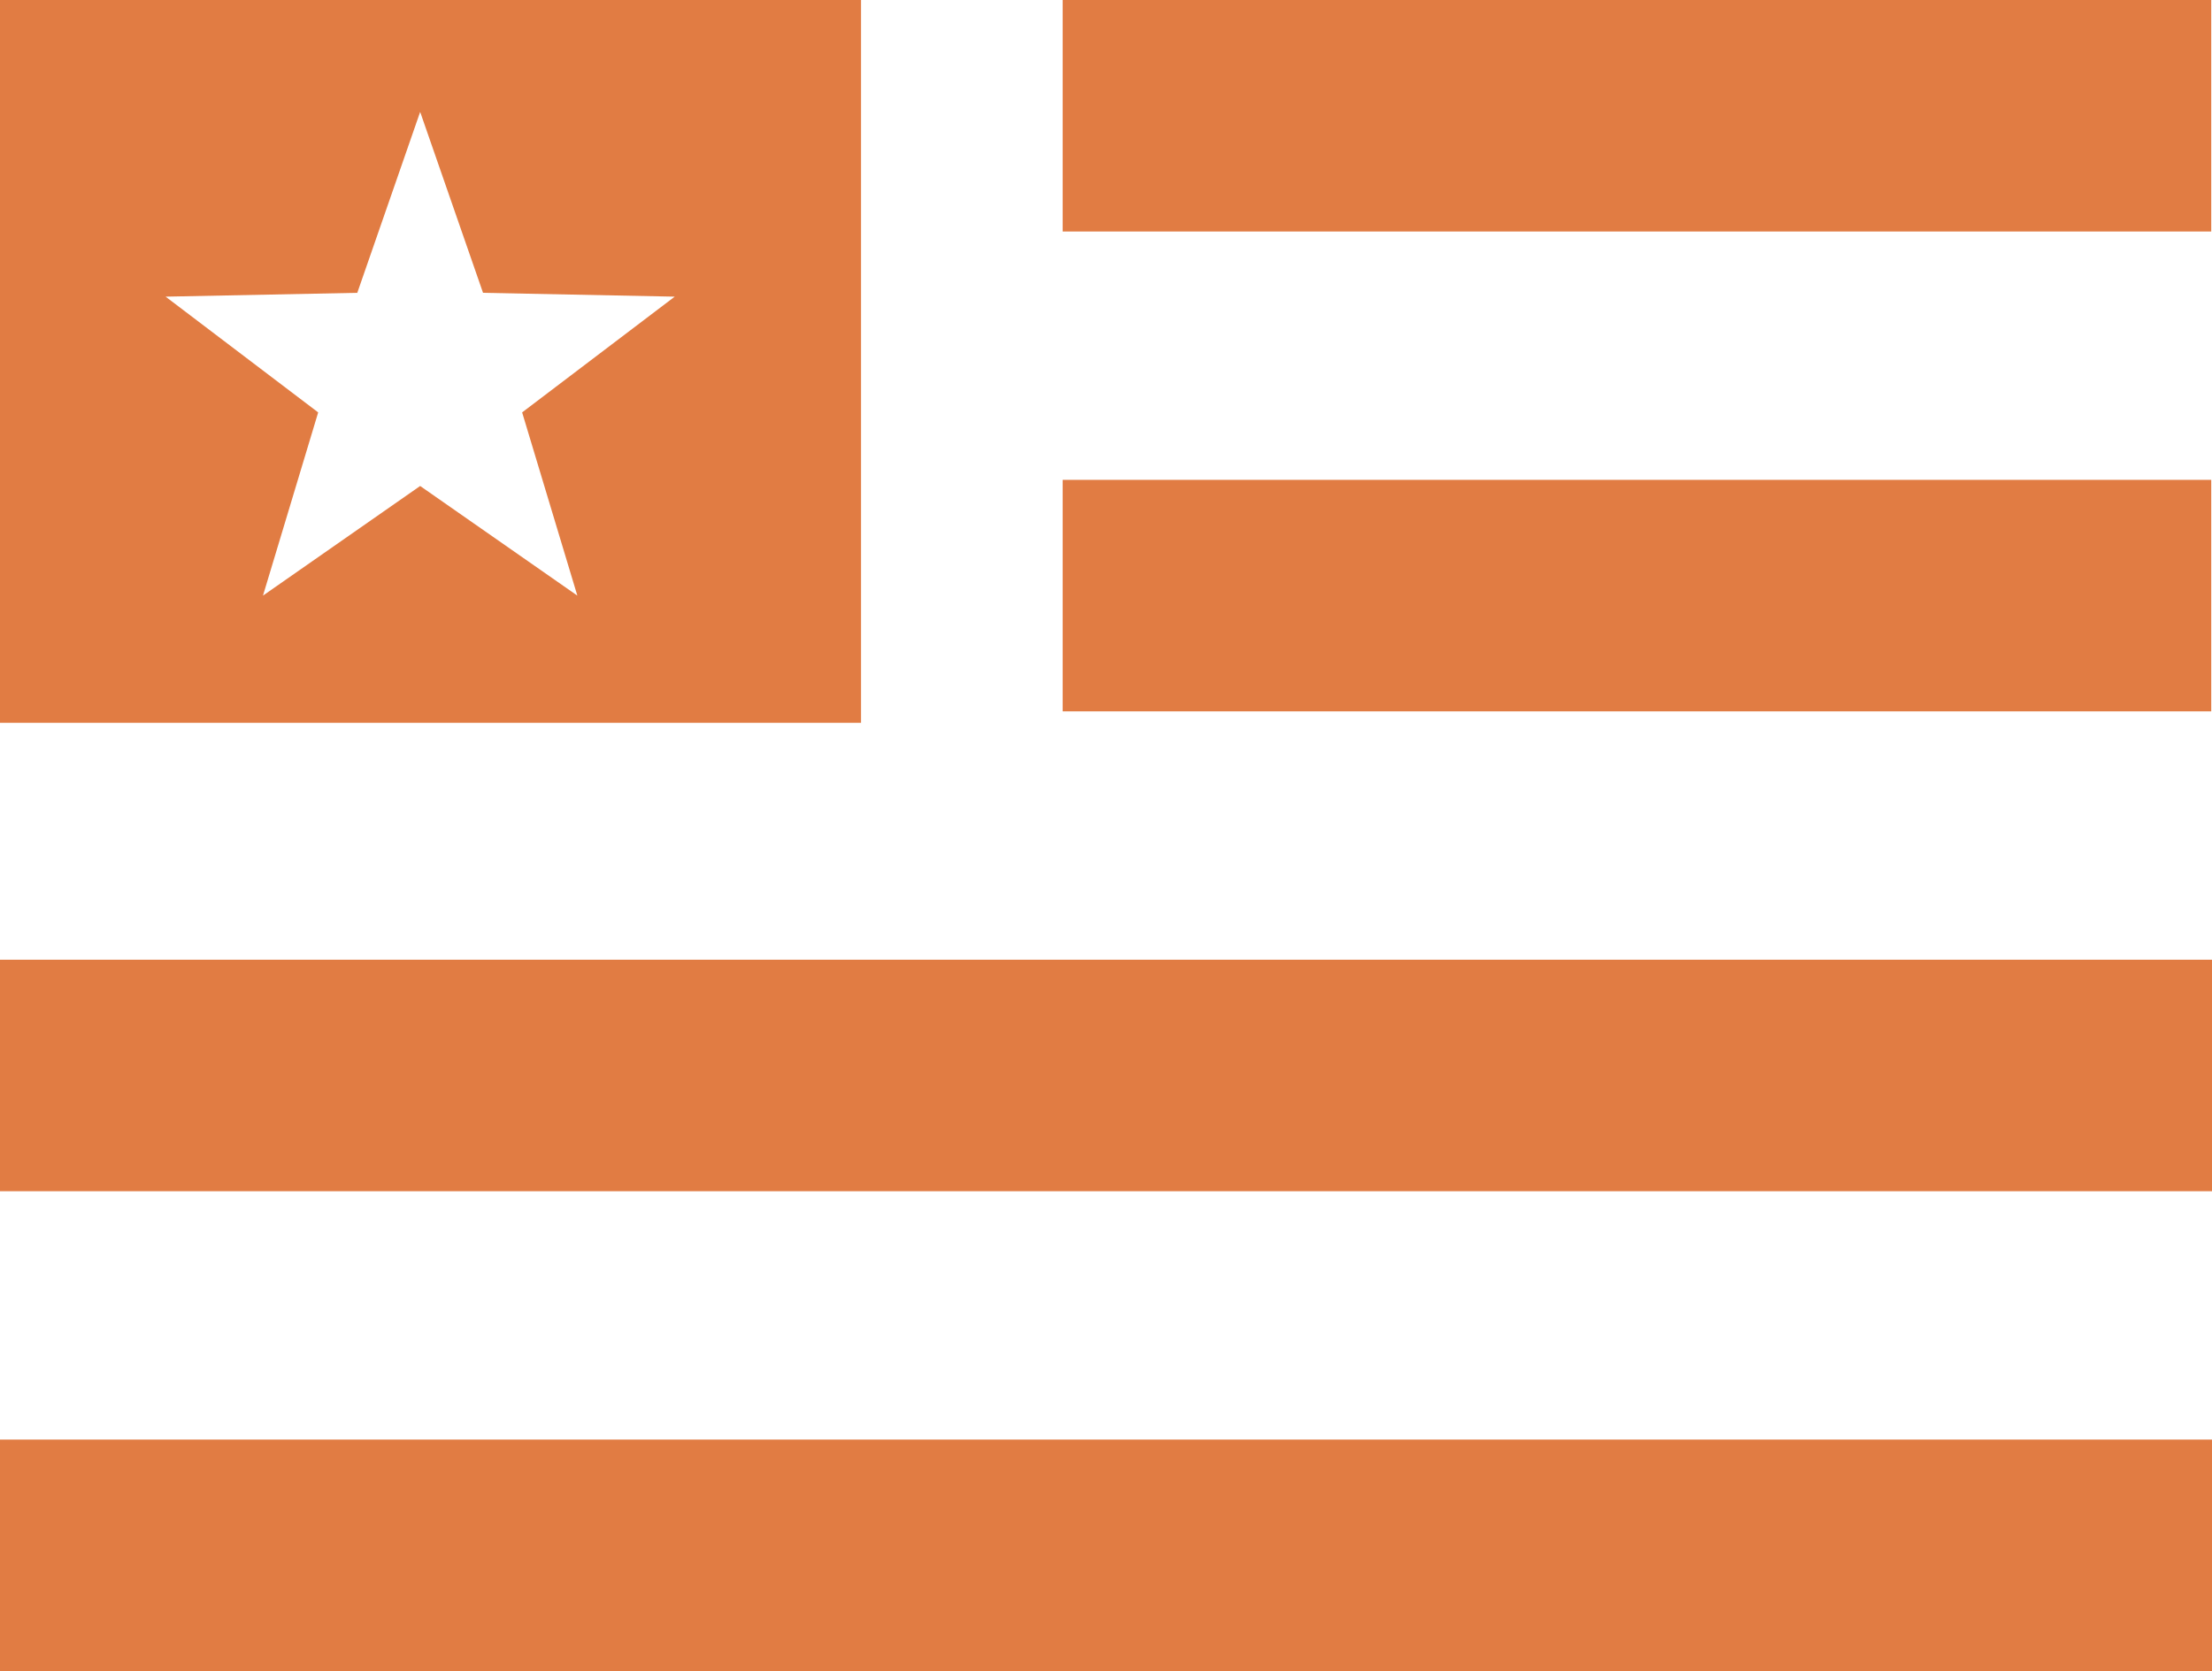 <?xml version="1.0" encoding="UTF-8"?><svg id="Layer_2" xmlns="http://www.w3.org/2000/svg" viewBox="0 0 28.85 21.8"><defs><style>.cls-1{fill:#e17c43;stroke-width:0px;}</style></defs><g id="Layer_1-2"><rect class="cls-1" y="18.78" width="28.85" height="3.02"/><rect class="cls-1" y="12.52" width="28.85" height="3.02"/><rect class="cls-1" x="13.86" y="6.26" width="14.98" height="3.02"/><rect class="cls-1" x="13.86" width="14.98" height="3.02"/><path class="cls-1" d="M4.15,5.38l-1.99-1.51,2.5-.05.82-2.36.82,2.36,2.5.05-1.99,1.51.72,2.39-2.05-1.43-2.05,1.43.72-2.39ZM0,9.43h11.23V0H0v9.43Z"/></g></svg>